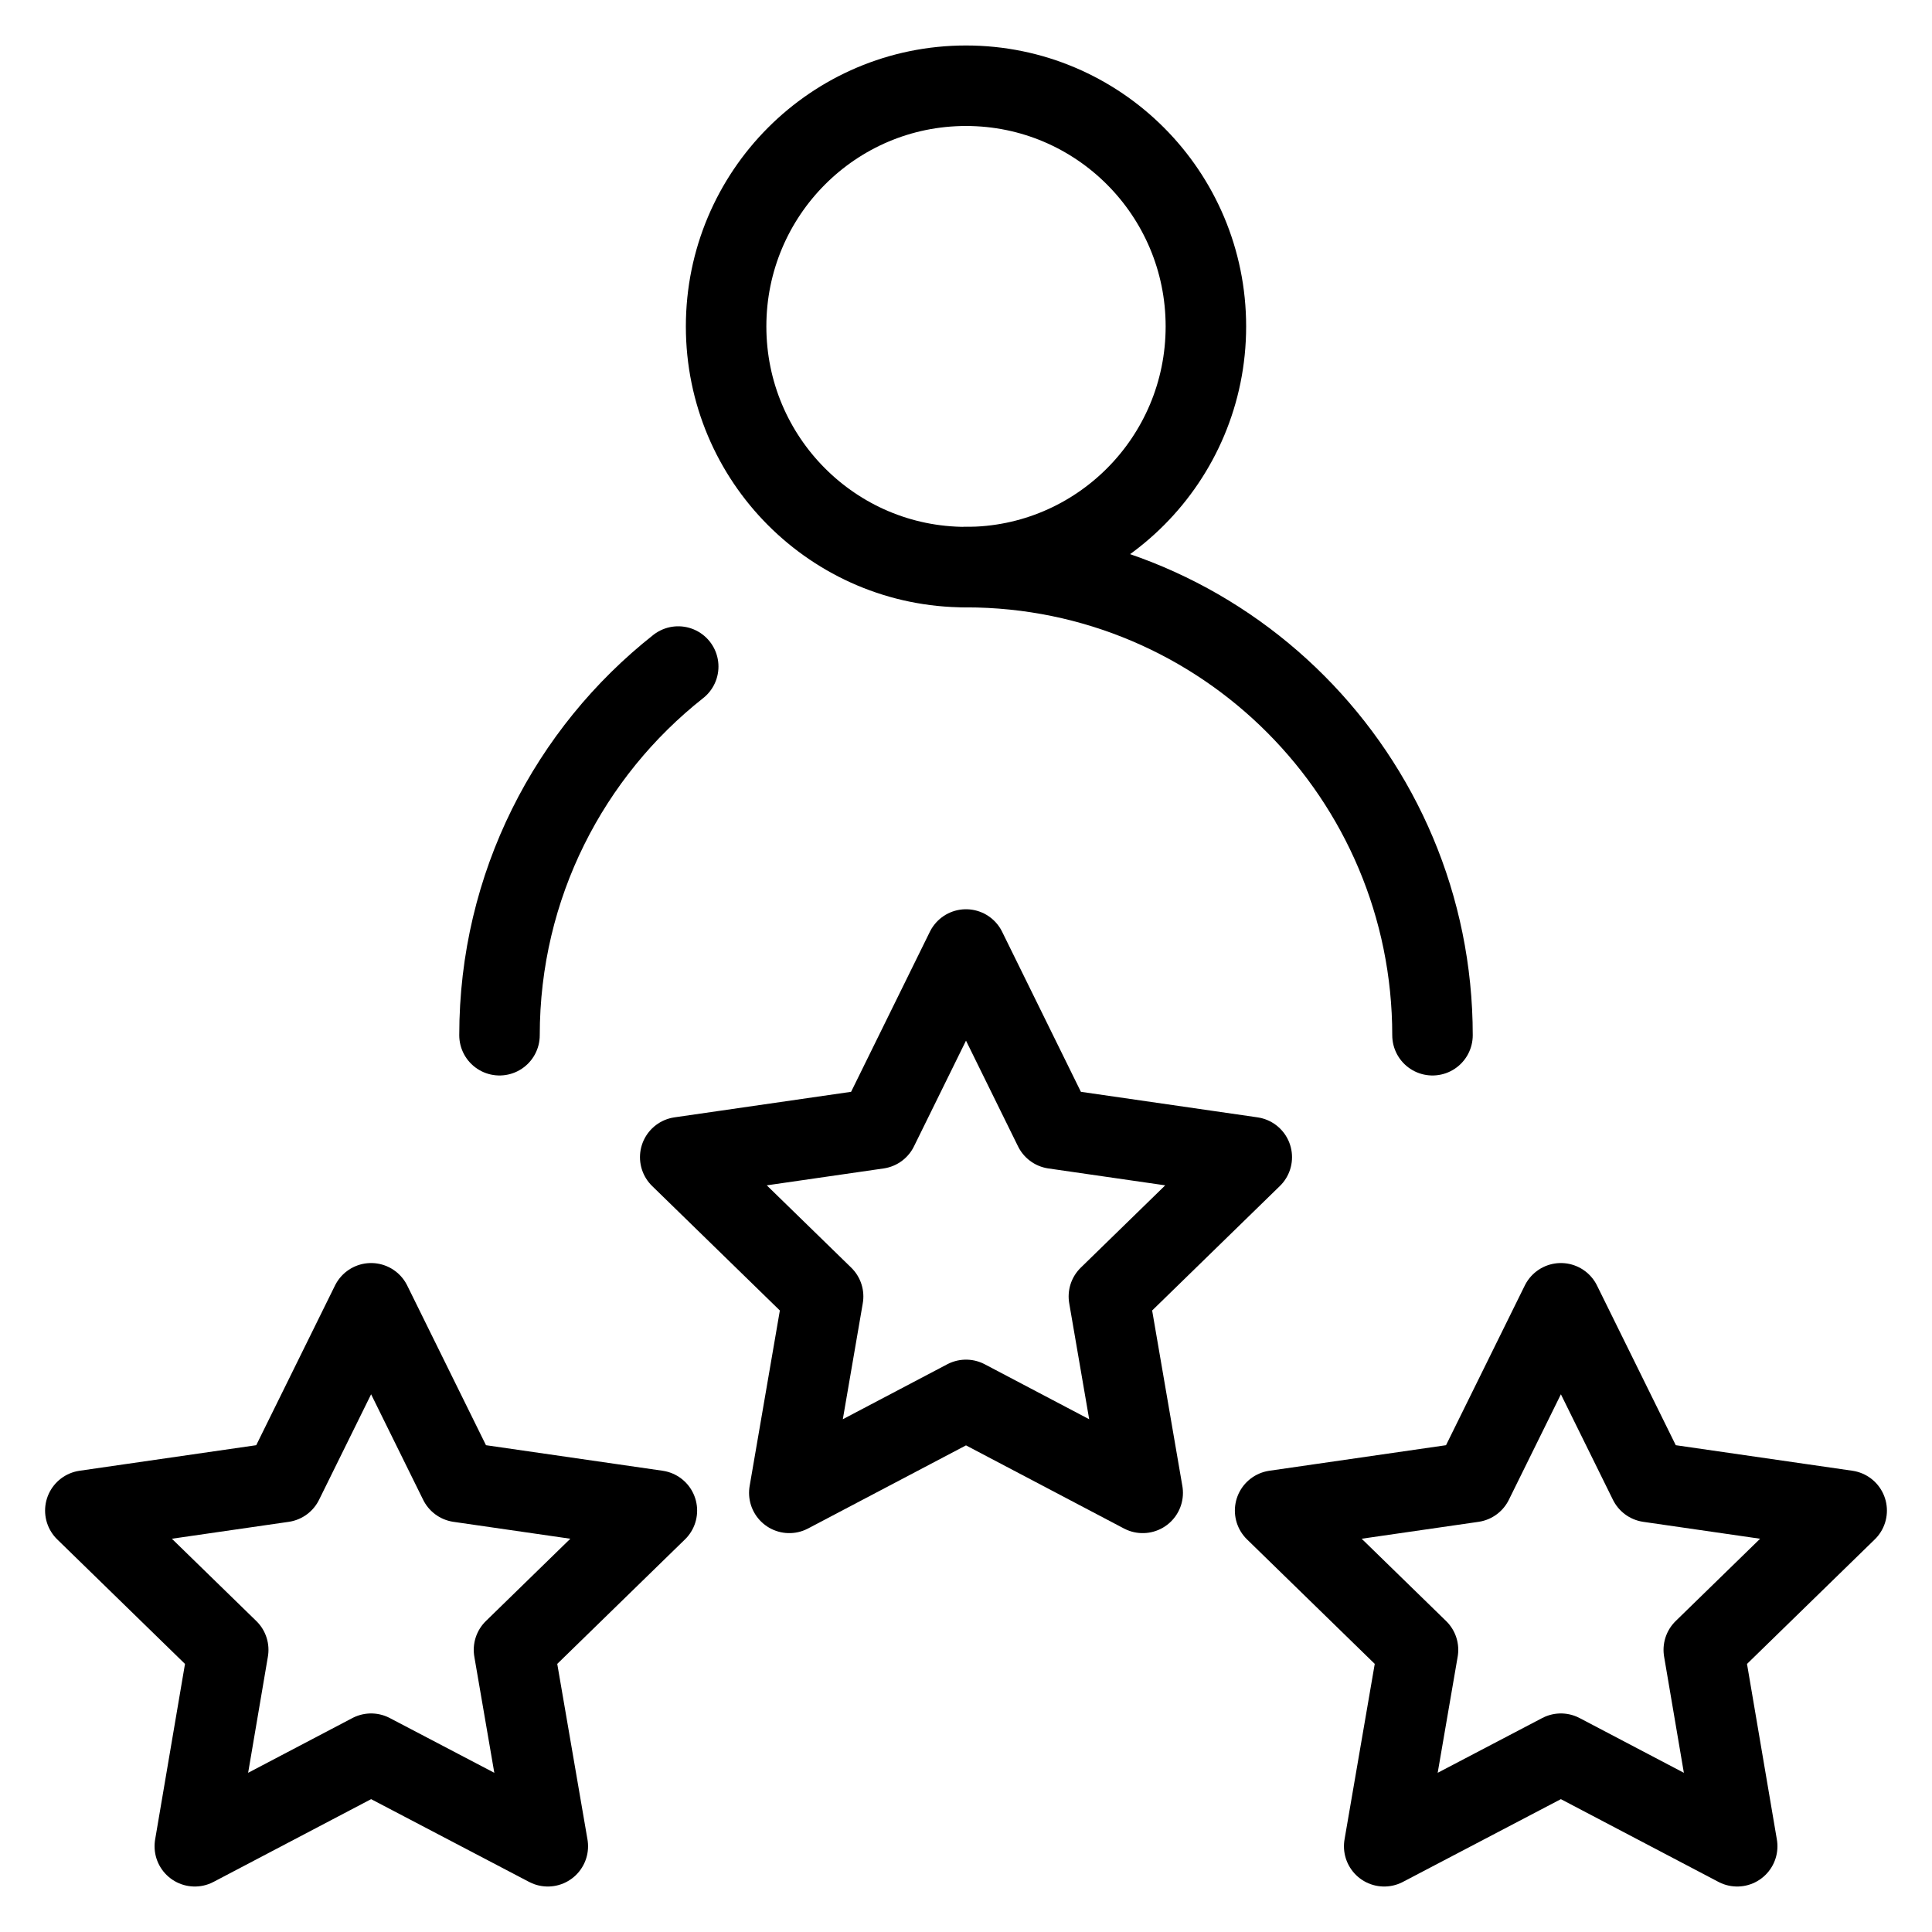 <?xml version="1.0" encoding="UTF-8"?>
<svg width="48px" height="48px" id="Icons" xmlns="http://www.w3.org/2000/svg" viewBox="0 0 48 48">
  <g>
    <ellipse cx="24" cy="8.11" rx="5.96" ry="5.98" style="fill: none; stroke: #000; stroke-linecap: round; stroke-linejoin: round; stroke-width: 2px;"/>
    <path d="m12.41,25.72c0-3.72,1.74-7.03,4.44-9.16" style="fill: none; stroke: #000; stroke-linecap: round; stroke-linejoin: round; stroke-width: 2px;"/>
    <path d="m24,14.09c6.4,0,11.59,5.21,11.59,11.63" style="fill: none; stroke: #000; stroke-linecap: round; stroke-linejoin: round; stroke-width: 2px;"/>
  </g>
  <polygon points="24 23.59 26.19 28.04 31.1 28.75 27.55 32.21 28.39 37.09 24 34.78 19.61 37.09 20.45 32.21 16.9 28.75 21.81 28.04 24 23.59" style="fill: none; stroke: #000; stroke-linecap: round; stroke-linejoin: round; stroke-width: 2px;"/>
  <polygon points="38.78 32.38 36.59 36.82 31.68 37.53 35.23 40.99 34.39 45.87 38.78 43.57 43.16 45.87 42.33 40.99 45.88 37.53 40.97 36.82 38.78 32.38" style="fill: none; stroke: #000; stroke-linecap: round; stroke-linejoin: round; stroke-width: 2px;"/>
  <polygon points="9.22 32.38 11.41 36.82 16.32 37.53 12.77 40.99 13.61 45.87 9.22 43.57 4.84 45.87 5.67 40.99 2.12 37.53 7.03 36.82 9.22 32.38" style="fill: none; stroke: #000; stroke-linecap: round; stroke-linejoin: round; stroke-width: 2px;"/>
</svg>